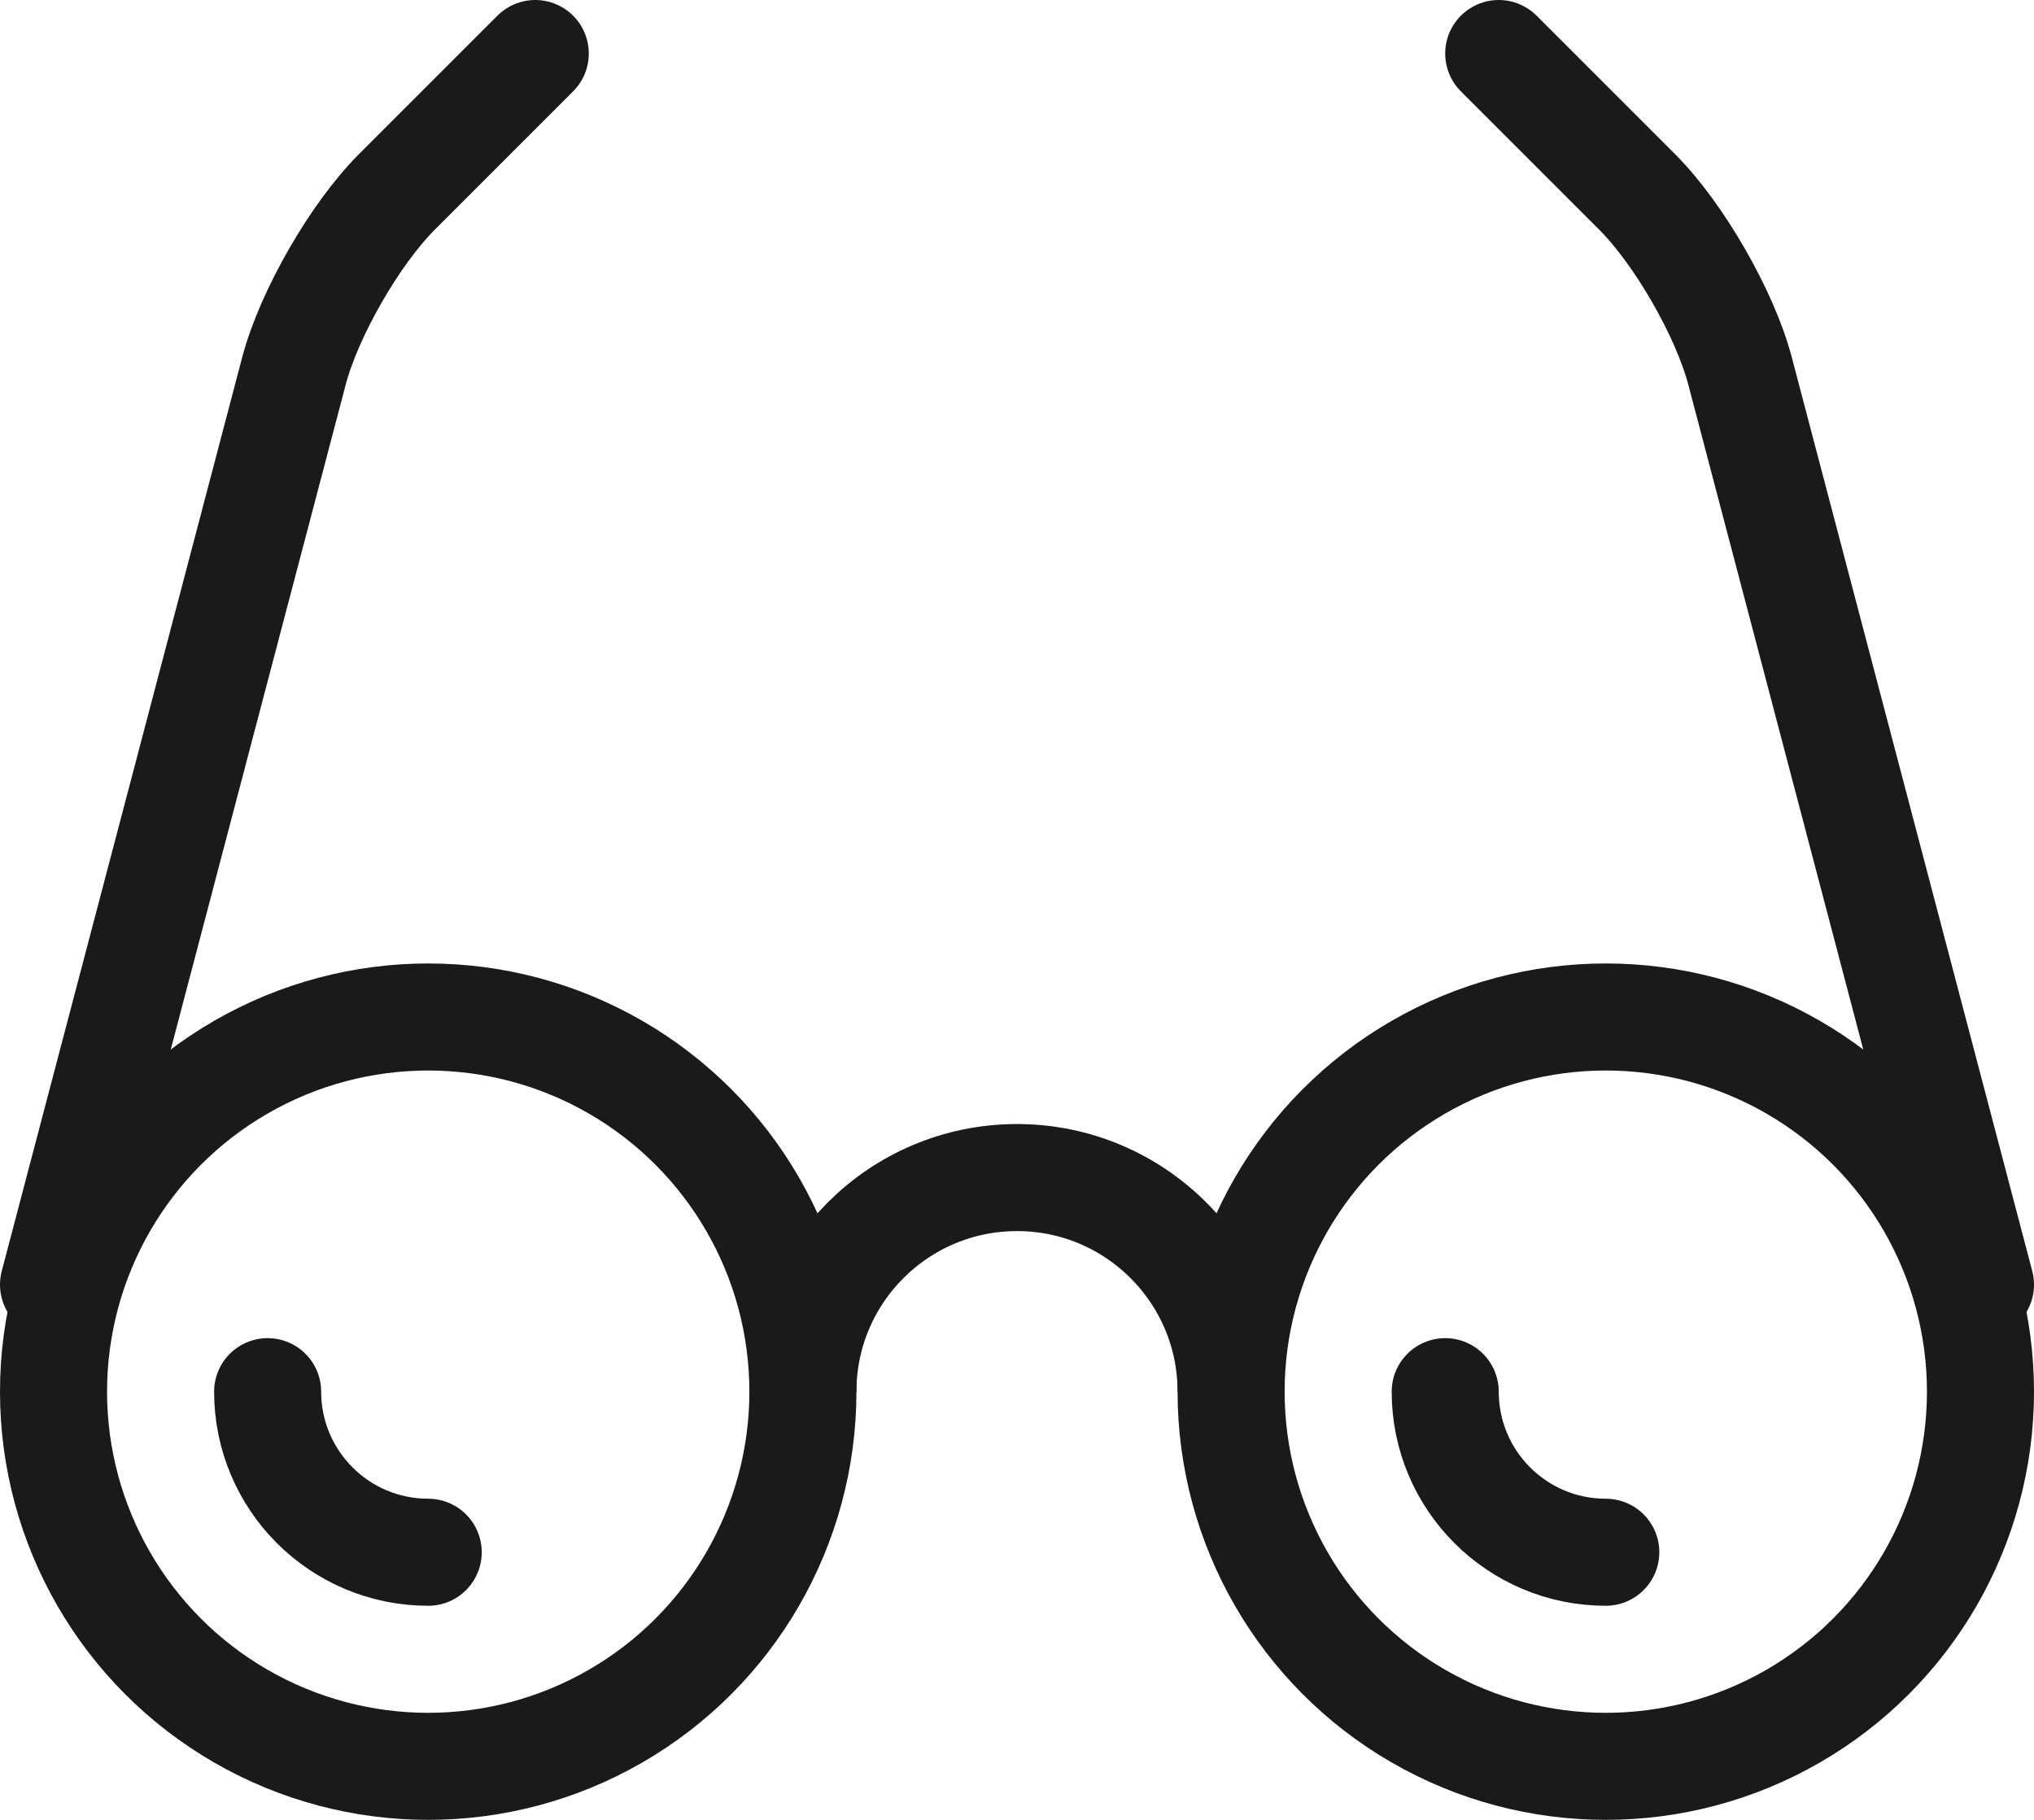 <?xml version="1.0" encoding="UTF-8"?>
<svg width="38px" height="34px" viewBox="0 0 38 34" version="1.1" xmlns="http://www.w3.org/2000/svg" xmlns:xlink="http://www.w3.org/1999/xlink">
    <!-- Generator: Sketch 54.1 (76490) - https://sketchapp.com -->
    <title>Group</title>
    <desc>Created with Sketch.</desc>
    <g id="Page-1" stroke="none" stroke-width="1" fill="none" fill-rule="evenodd">
        <g id="Forte" transform="translate(-391, -3082)">
            <g id="Group-2" transform="translate(390, 3077)">
                <g id="Group">
                    <rect id="Rectangle-1" opacity="0.5" x="0" y="0" width="40" height="40"></rect>
                    <g id="12" transform="translate(2, 6)" stroke="#1A1A1A" stroke-width="2">
                        <path d="M36,23 L31.507,5.926 C31.227,4.862 30.366,3.366 29.59,2.59 L27,0" id="Imported-Layers" stroke-linecap="round"></path>
                        <path d="M9,23 L4.507,5.926 C4.227,4.862 3.366,3.366 2.59,2.59 L2.14577085e-08,0" id="Imported-Layers" stroke-linecap="round" transform="translate(4.5, 11.5) scale(-1, 1) translate(-4.5, -11.5) "></path>
                        <path d="M7,25 C5.343,25 4,26.343 4,28" id="Oval-2" stroke-linecap="round" transform="translate(5.5, 26.5) scale(1, -1) translate(-5.5, -26.5) "></path>
                        <path d="M29,25 C27.343,25 26,26.343 26,28" id="Oval-2" stroke-linecap="round" transform="translate(27.5, 26.5) scale(1, -1) translate(-27.5, -26.5) "></path>
                        <circle id="Oval-4" cx="7" cy="25" r="7"></circle>
                        <circle id="Oval-4" cx="29" cy="25" r="7"></circle>
                        <path d="M22,25 C22,22.791 20.209,21 18,21 C15.791,21 14,22.791 14,25" id="Oval-6"></path>
                    </g>
                </g>
            </g>
        </g>
    </g>
</svg>